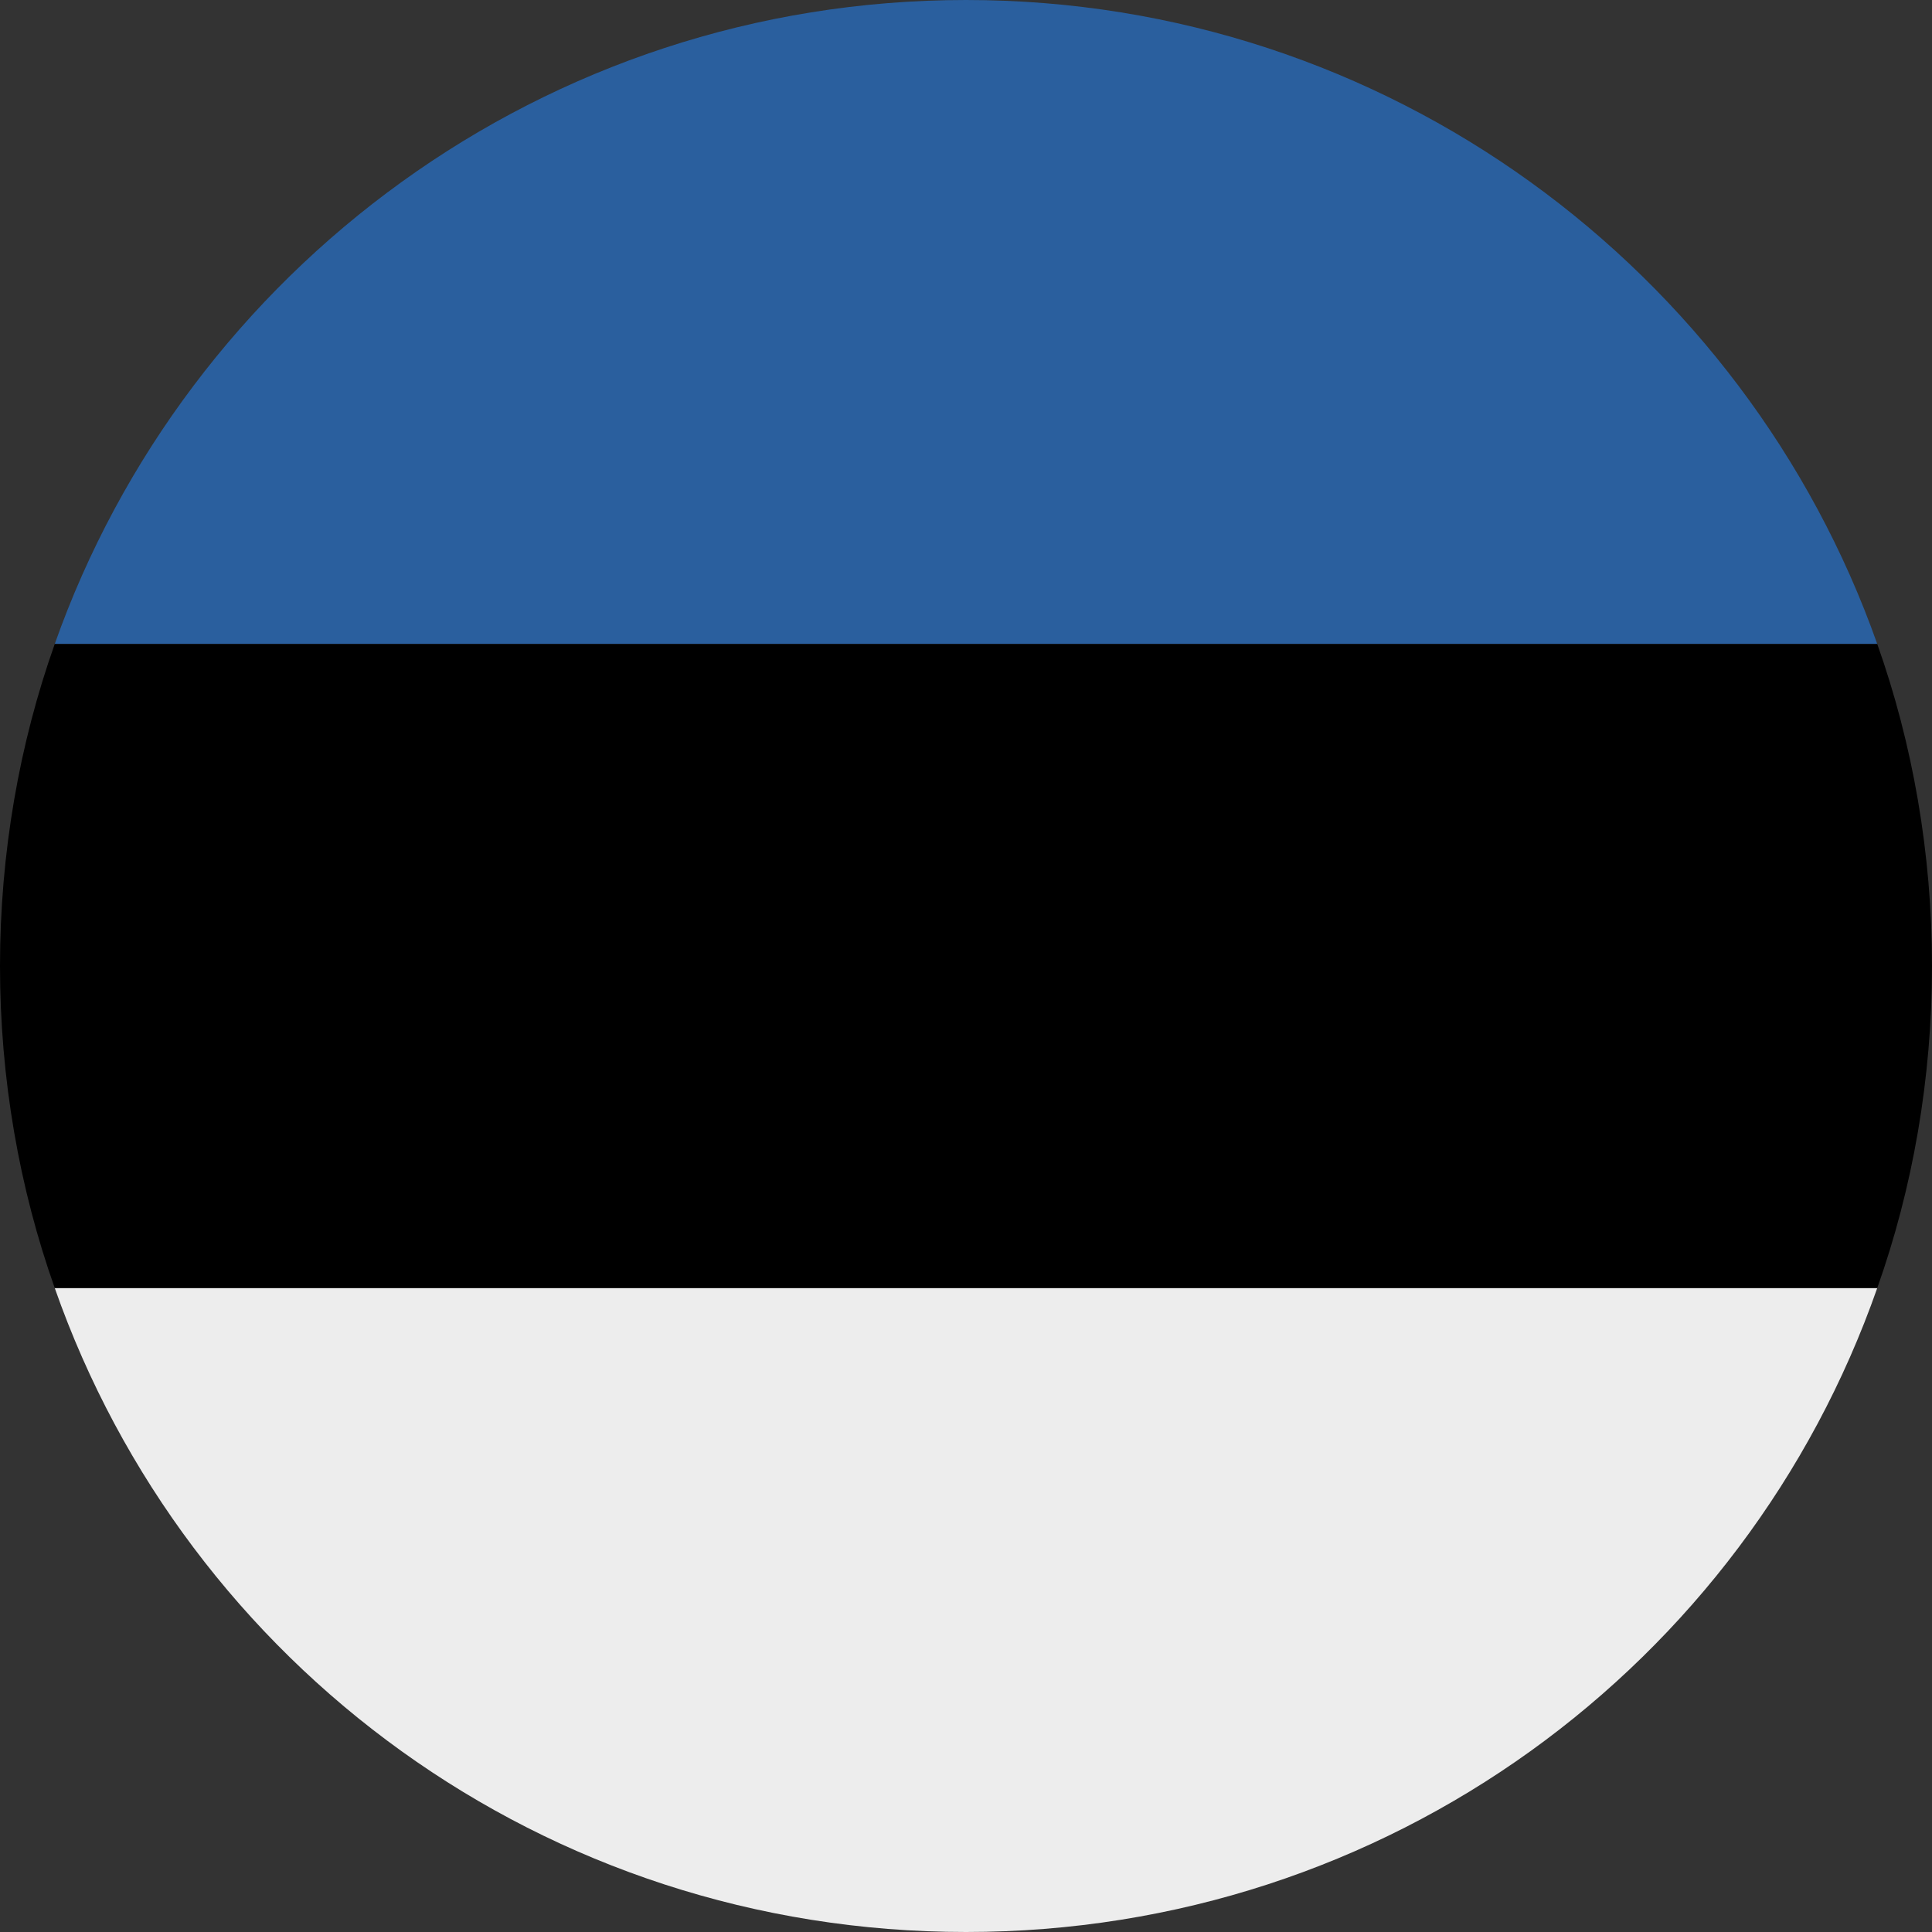 <svg width="150" height="150" viewBox="0 0 150 150" fill="none" xmlns="http://www.w3.org/2000/svg">
<rect x="0" y="0" width="150" height="150" fill="#333333" stroke="none"/>
<g id="emojione:flag-for-estonia" clip-path="url(#clip0_1850_13305)">
<g id="Group 6258">
<path id="Vector" d="M75 150C107.75 150 135.5 129.25 145.75 100H4.25C14.5 129.25 42.25 150 75 150Z" fill="#EDEDED"/>
<path id="Vector_2" d="M75 0C42.25 0 14.5 21 4.25 50H145.75C135.5 21 107.75 0 75 0Z" fill="#2A5F9E"/>
<path id="Vector_3" d="M145.75 100C148.5 92.25 150 83.75 150 75C150 66.25 148.5 57.75 145.75 50H4.25C1.5 57.75 0 66.25 0 75C0 83.75 1.5 92.25 4.25 100H145.75Z" fill="black"/>
</g>
</g>
<defs>
<clipPath id="clip0_1850_13305">
<rect width="150" height="150" fill="white"/>
</clipPath>
</defs>
</svg>
